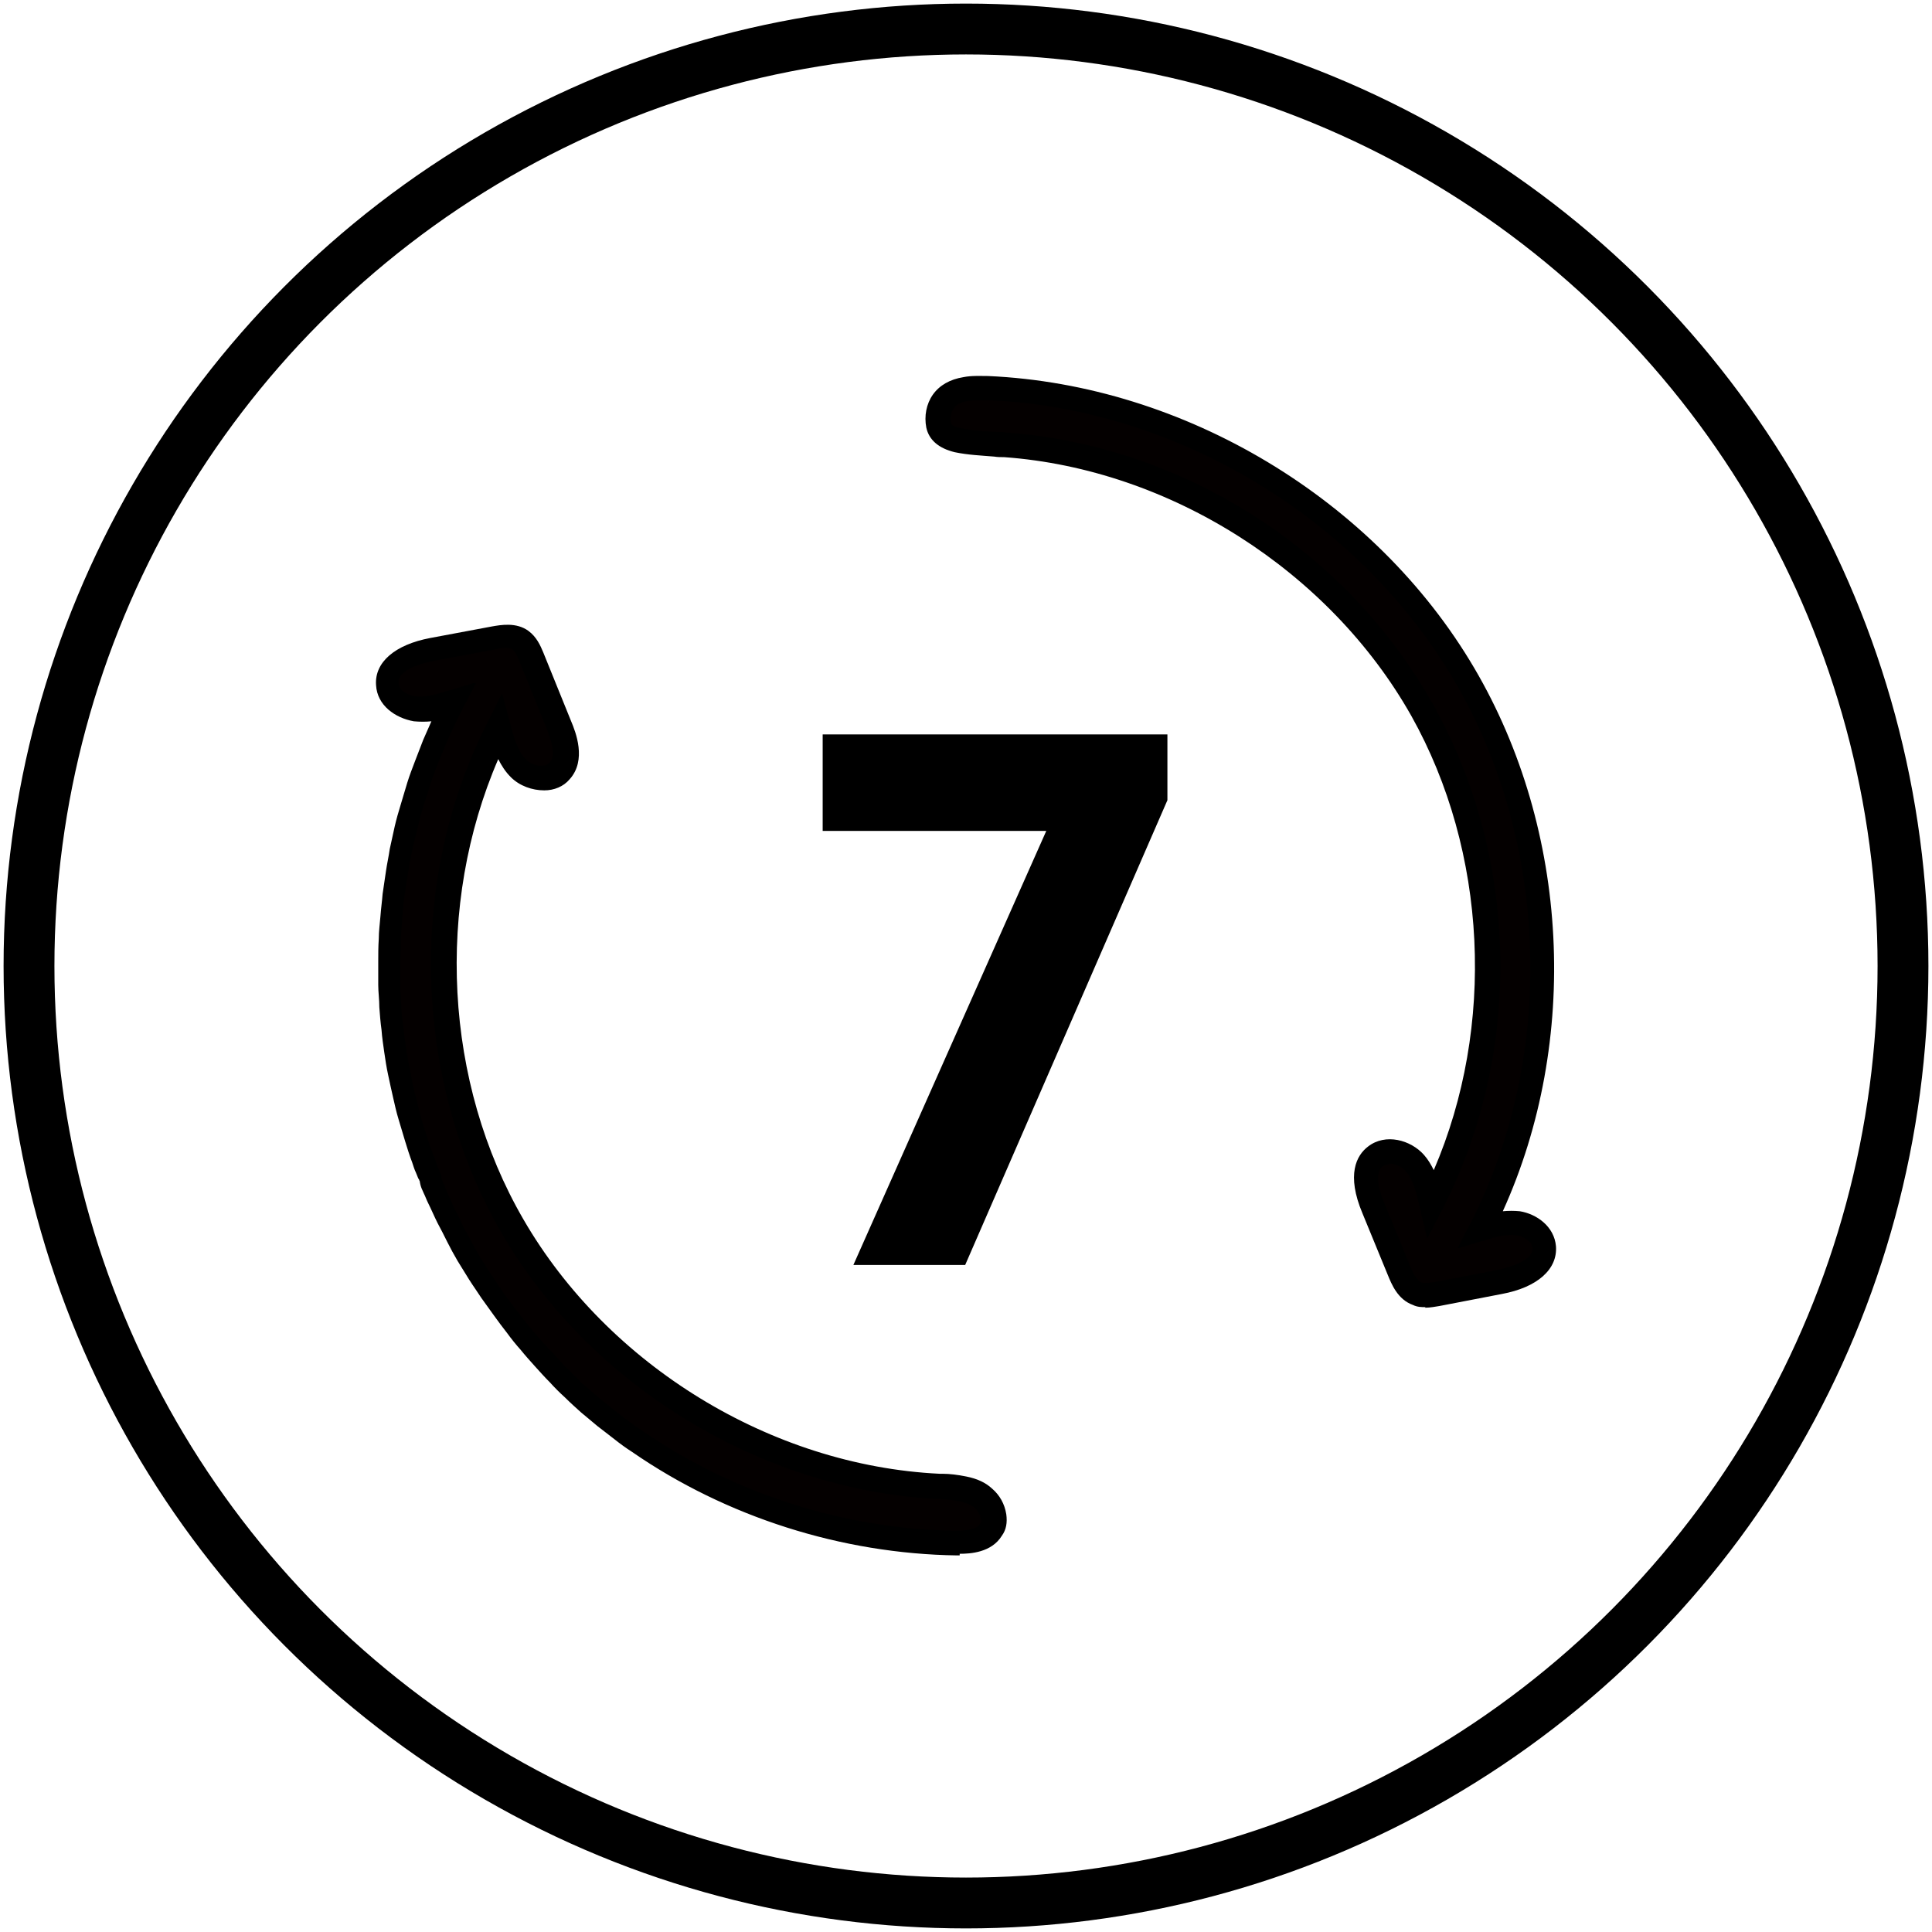 <svg xmlns="http://www.w3.org/2000/svg" fill="none" viewBox="0 0 76 76" height="76" width="76">
<circle stroke-width="2" stroke="black" r="36.859" cy="38" cx="38"></circle>
<path fill="black" d="M37.968 49.76H33.57L41.158 32.686H32.362V28.891H45.923V31.478L37.968 49.76Z"></path>
<path fill="#040000" d="M58.277 48.337C58.751 48.186 59.247 48.035 59.743 48.121C60.239 48.208 60.734 48.552 60.756 49.07C60.821 49.889 59.807 50.299 59.01 50.45C58.191 50.6 57.371 50.751 56.552 50.924C56.293 50.967 56.013 51.032 55.754 50.924C55.388 50.773 55.194 50.385 55.043 50.018C54.719 49.221 54.375 48.423 54.051 47.604C53.771 46.914 53.534 45.987 54.116 45.534C54.569 45.168 55.28 45.383 55.668 45.815C56.056 46.246 56.185 46.849 56.315 47.41C59.376 41.395 59.225 33.871 55.927 27.986C52.628 22.1 46.269 18.069 39.542 17.551C38.917 17.508 38.292 17.487 37.688 17.357C37.343 17.293 37.02 17.142 36.934 16.754C36.869 16.43 36.934 16.085 37.106 15.827C37.3 15.525 37.667 15.395 38.012 15.331C38.292 15.288 38.594 15.288 38.874 15.309C46.463 15.633 53.749 20.009 57.608 26.563C61.467 33.117 61.726 41.632 58.277 48.38V48.337Z"></path>
<path fill="black" d="M56.077 51.42C55.926 51.42 55.754 51.42 55.582 51.334C54.978 51.118 54.741 50.515 54.59 50.148L53.598 47.734C52.951 46.203 53.361 45.448 53.814 45.103C54.504 44.565 55.495 44.845 56.013 45.427C56.185 45.621 56.293 45.815 56.401 46.03C58.837 40.382 58.514 33.505 55.517 28.159C52.305 22.467 46.031 18.457 39.499 17.983C39.37 17.983 39.24 17.983 39.111 17.961C38.593 17.918 38.076 17.897 37.559 17.789C36.934 17.638 36.545 17.314 36.438 16.819C36.351 16.366 36.438 15.892 36.696 15.525C36.955 15.159 37.365 14.921 37.904 14.835C38.227 14.771 38.55 14.792 38.874 14.792C46.592 15.137 54.094 19.643 57.996 26.283C61.747 32.664 62.157 40.943 59.117 47.647C59.333 47.626 59.57 47.626 59.785 47.647C60.454 47.755 61.144 48.251 61.208 49.027C61.273 49.932 60.475 50.644 59.074 50.903L56.616 51.377C56.465 51.398 56.271 51.442 56.056 51.442L56.077 51.42ZM54.654 45.793C54.654 45.793 54.461 45.815 54.396 45.88C54.029 46.16 54.288 46.958 54.482 47.389L55.474 49.803C55.582 50.083 55.733 50.385 55.926 50.45C56.056 50.493 56.271 50.45 56.465 50.428L58.923 49.954C59.441 49.846 60.324 49.566 60.281 49.092C60.281 48.833 59.936 48.639 59.656 48.596C59.268 48.531 58.815 48.661 58.406 48.79L57.328 49.113L57.845 48.122C61.208 41.525 60.95 33.139 57.198 26.757C53.447 20.376 46.247 16.043 38.852 15.741C38.55 15.741 38.313 15.741 38.098 15.762C37.904 15.805 37.645 15.87 37.516 16.064C37.408 16.215 37.365 16.431 37.408 16.625C37.408 16.668 37.429 16.776 37.796 16.84C38.248 16.948 38.701 16.97 39.197 16.991C39.326 16.991 39.456 16.991 39.585 17.013C46.527 17.53 52.951 21.626 56.358 27.684C59.764 33.742 59.915 41.374 56.746 47.561L56.142 48.725L55.84 47.453C55.733 46.979 55.603 46.419 55.301 46.074C55.15 45.901 54.892 45.772 54.654 45.772V45.793Z"></path>
<path fill="#040000" d="M39.132 59.699C39.154 59.872 39.132 60.066 39.025 60.217C38.766 60.648 38.162 60.713 37.645 60.691C33.204 60.626 28.784 59.225 25.119 56.703C24.882 56.552 24.667 56.379 24.451 56.207C24.235 56.034 23.998 55.862 23.783 55.69C23.567 55.517 23.352 55.345 23.136 55.151C22.92 54.956 22.726 54.784 22.511 54.59C22.295 54.396 22.101 54.202 21.907 54.008C21.713 53.814 21.519 53.598 21.325 53.404C21.131 53.21 20.959 52.995 20.765 52.779C20.57 52.563 20.398 52.348 20.226 52.132C20.053 51.917 19.881 51.701 19.708 51.464C19.536 51.227 19.385 51.011 19.234 50.774C19.083 50.537 18.932 50.3 18.781 50.063C18.63 49.826 18.479 49.589 18.35 49.351C18.221 49.114 18.07 48.855 17.94 48.618C17.811 48.381 17.682 48.123 17.552 47.864C17.423 47.605 17.315 47.368 17.207 47.109C17.143 46.98 17.099 46.85 17.035 46.721C17.013 46.657 16.992 46.592 16.949 46.527C16.949 46.484 16.927 46.462 16.905 46.355C16.905 46.29 16.841 46.225 16.819 46.161C16.798 46.096 16.776 46.031 16.733 45.967C16.69 45.837 16.625 45.686 16.582 45.557C16.474 45.277 16.388 44.996 16.302 44.716C16.216 44.436 16.129 44.156 16.043 43.876C15.957 43.595 15.892 43.315 15.828 43.035C15.763 42.754 15.698 42.474 15.655 42.172C15.612 41.87 15.547 41.59 15.504 41.31C15.461 41.03 15.418 40.728 15.396 40.448C15.375 40.167 15.332 39.866 15.31 39.564C15.289 39.262 15.267 38.982 15.267 38.68C15.267 38.378 15.267 38.098 15.267 37.796C15.267 37.494 15.267 37.214 15.289 36.912C15.31 36.61 15.31 36.33 15.353 36.028C15.396 35.726 15.418 35.446 15.44 35.166C15.461 34.886 15.526 34.584 15.569 34.303C15.612 34.023 15.677 33.721 15.72 33.441C15.763 33.161 15.849 32.859 15.914 32.579C15.979 32.298 16.065 32.018 16.129 31.738C16.194 31.458 16.302 31.177 16.388 30.897C16.474 30.617 16.582 30.337 16.668 30.078C16.755 29.819 16.884 29.539 16.992 29.259C17.099 28.979 17.229 28.72 17.337 28.461C17.445 28.202 17.595 27.944 17.746 27.642C17.272 27.793 16.755 27.944 16.259 27.858C15.763 27.771 15.267 27.405 15.245 26.887C15.202 26.068 16.194 25.68 16.992 25.529C17.789 25.378 18.609 25.227 19.406 25.076C19.773 25.012 20.182 24.947 20.484 25.163C20.7 25.314 20.808 25.572 20.894 25.809C21.26 26.715 21.627 27.62 21.993 28.526C22.23 29.108 22.446 29.841 22.015 30.315C21.605 30.768 20.829 30.639 20.398 30.207C19.967 29.776 19.794 29.173 19.643 28.569C16.539 34.648 16.755 42.28 20.161 48.187C23.567 54.094 30.099 58.083 36.912 58.427C37.235 58.427 37.58 58.449 37.904 58.514C38.184 58.578 38.486 58.686 38.701 58.88C38.895 59.053 39.046 59.311 39.111 59.613L39.132 59.699Z"></path>
<path fill="black" d="M37.752 61.186C37.752 61.186 37.666 61.186 37.645 61.186C33.117 61.122 28.569 59.677 24.86 57.112C24.623 56.961 24.386 56.788 24.171 56.616C23.955 56.443 23.718 56.271 23.502 56.099C23.287 55.926 23.071 55.732 22.855 55.559C22.64 55.365 22.424 55.172 22.23 54.977C22.015 54.783 21.821 54.589 21.627 54.374C21.433 54.18 21.239 53.964 21.045 53.749C20.851 53.533 20.657 53.317 20.484 53.102C20.29 52.886 20.118 52.671 19.945 52.434C19.773 52.218 19.6 51.981 19.428 51.744C19.255 51.507 19.104 51.291 18.932 51.054C18.781 50.817 18.608 50.58 18.458 50.342C18.307 50.105 18.156 49.846 18.005 49.609C17.854 49.351 17.725 49.114 17.595 48.855C17.466 48.596 17.337 48.337 17.207 48.1C17.078 47.842 16.97 47.583 16.841 47.324C16.776 47.195 16.733 47.066 16.668 46.936L16.582 46.742C16.582 46.742 16.539 46.634 16.517 46.505C16.517 46.483 16.517 46.462 16.496 46.44C16.496 46.419 16.474 46.376 16.453 46.354L16.366 46.139C16.302 46.009 16.259 45.858 16.215 45.729C16.108 45.449 16.021 45.168 15.935 44.888C15.849 44.608 15.763 44.306 15.677 44.026C15.59 43.745 15.526 43.444 15.461 43.163C15.396 42.883 15.332 42.581 15.267 42.279C15.202 41.978 15.159 41.697 15.116 41.396C15.073 41.094 15.03 40.813 15.008 40.512C14.965 40.21 14.944 39.908 14.922 39.628C14.922 39.326 14.879 39.024 14.879 38.744C14.879 38.442 14.879 38.14 14.879 37.838C14.879 37.537 14.879 37.235 14.9 36.933C14.9 36.631 14.944 36.329 14.965 36.049C14.987 35.747 15.03 35.445 15.051 35.165C15.094 34.863 15.138 34.562 15.181 34.281C15.224 33.98 15.289 33.699 15.332 33.397C15.396 33.096 15.461 32.815 15.526 32.514C15.59 32.233 15.677 31.931 15.763 31.651C15.849 31.371 15.935 31.069 16.021 30.789C16.108 30.509 16.215 30.228 16.323 29.948C16.431 29.668 16.539 29.387 16.647 29.107C16.755 28.87 16.862 28.611 16.97 28.374C16.755 28.396 16.517 28.396 16.28 28.374C15.547 28.245 14.836 27.749 14.793 26.951C14.728 26.046 15.547 25.356 16.927 25.097L19.341 24.645C19.708 24.58 20.312 24.472 20.786 24.817C21.109 25.054 21.26 25.399 21.368 25.658L22.468 28.374C22.64 28.784 23.093 29.905 22.403 30.66C22.166 30.94 21.799 31.091 21.411 31.091C20.937 31.091 20.441 30.918 20.096 30.573C19.88 30.358 19.73 30.12 19.6 29.862C17.121 35.596 17.466 42.581 20.592 47.971C23.912 53.706 30.336 57.651 36.955 57.974H37.063C37.364 57.974 37.688 58.017 38.011 58.082C38.442 58.168 38.766 58.319 39.024 58.556C39.326 58.815 39.52 59.16 39.585 59.569C39.628 59.893 39.585 60.173 39.412 60.41C39.003 61.078 38.162 61.122 37.752 61.122V61.186ZM18.716 26.887L18.199 27.878C18.048 28.159 17.94 28.417 17.811 28.676C17.681 28.935 17.574 29.194 17.466 29.452C17.358 29.711 17.25 29.991 17.142 30.25C17.035 30.509 16.948 30.789 16.862 31.069C16.776 31.328 16.69 31.608 16.604 31.888C16.517 32.169 16.453 32.449 16.388 32.708C16.323 32.988 16.259 33.268 16.194 33.548C16.129 33.829 16.086 34.109 16.043 34.389C16 34.669 15.957 34.95 15.914 35.23C15.871 35.51 15.849 35.79 15.827 36.092C15.806 36.373 15.784 36.674 15.763 36.955C15.763 37.235 15.763 37.537 15.741 37.817C15.741 38.097 15.741 38.399 15.741 38.679C15.741 38.959 15.763 39.261 15.784 39.542C15.784 39.822 15.827 40.102 15.871 40.404C15.892 40.684 15.935 40.964 15.978 41.245C16.021 41.525 16.065 41.805 16.129 42.086C16.172 42.366 16.237 42.646 16.302 42.926C16.366 43.206 16.431 43.487 16.517 43.767C16.582 44.047 16.668 44.328 16.755 44.586C16.841 44.867 16.927 45.125 17.035 45.406C17.078 45.535 17.142 45.664 17.186 45.815L17.293 46.074C17.293 46.074 17.358 46.203 17.358 46.268V46.311C17.358 46.311 17.38 46.376 17.38 46.397L17.466 46.591C17.509 46.721 17.574 46.85 17.617 46.958C17.725 47.216 17.832 47.453 17.962 47.712C18.091 47.949 18.199 48.208 18.328 48.445C18.458 48.682 18.587 48.919 18.716 49.157C18.846 49.394 18.997 49.631 19.147 49.868C19.298 50.105 19.449 50.321 19.6 50.558C19.751 50.773 19.902 51.011 20.075 51.226C20.247 51.442 20.398 51.657 20.57 51.873C20.743 52.089 20.915 52.304 21.088 52.498C21.26 52.714 21.454 52.908 21.627 53.102C21.821 53.296 21.993 53.49 22.187 53.706C22.381 53.9 22.575 54.093 22.769 54.288C22.963 54.482 23.179 54.654 23.373 54.827C23.588 54.999 23.782 55.172 23.998 55.344C24.214 55.516 24.429 55.689 24.645 55.84C24.86 56.012 25.076 56.163 25.313 56.314C28.892 58.772 33.247 60.151 37.58 60.216C38.119 60.216 38.421 60.13 38.55 59.957C38.593 59.893 38.593 59.828 38.593 59.763C38.55 59.591 38.485 59.44 38.334 59.311C38.205 59.203 38.011 59.117 37.752 59.052C37.494 59.009 37.235 58.987 36.955 58.966H36.847C29.905 58.599 23.179 54.482 19.708 48.467C16.237 42.452 16.021 34.583 19.191 28.396L19.751 27.275L20.075 28.482C20.204 28.978 20.355 29.538 20.7 29.883C20.851 30.034 21.109 30.142 21.325 30.12C21.454 30.12 21.562 30.077 21.627 29.991C21.821 29.776 21.778 29.366 21.519 28.698L20.419 25.981C20.355 25.83 20.268 25.615 20.161 25.55C20.01 25.442 19.708 25.485 19.449 25.55L17.035 26.003C16.388 26.132 15.633 26.412 15.677 26.865C15.677 27.124 16 27.34 16.302 27.383C16.711 27.447 17.142 27.318 17.574 27.189L18.652 26.865L18.716 26.887Z"></path>
</svg>

